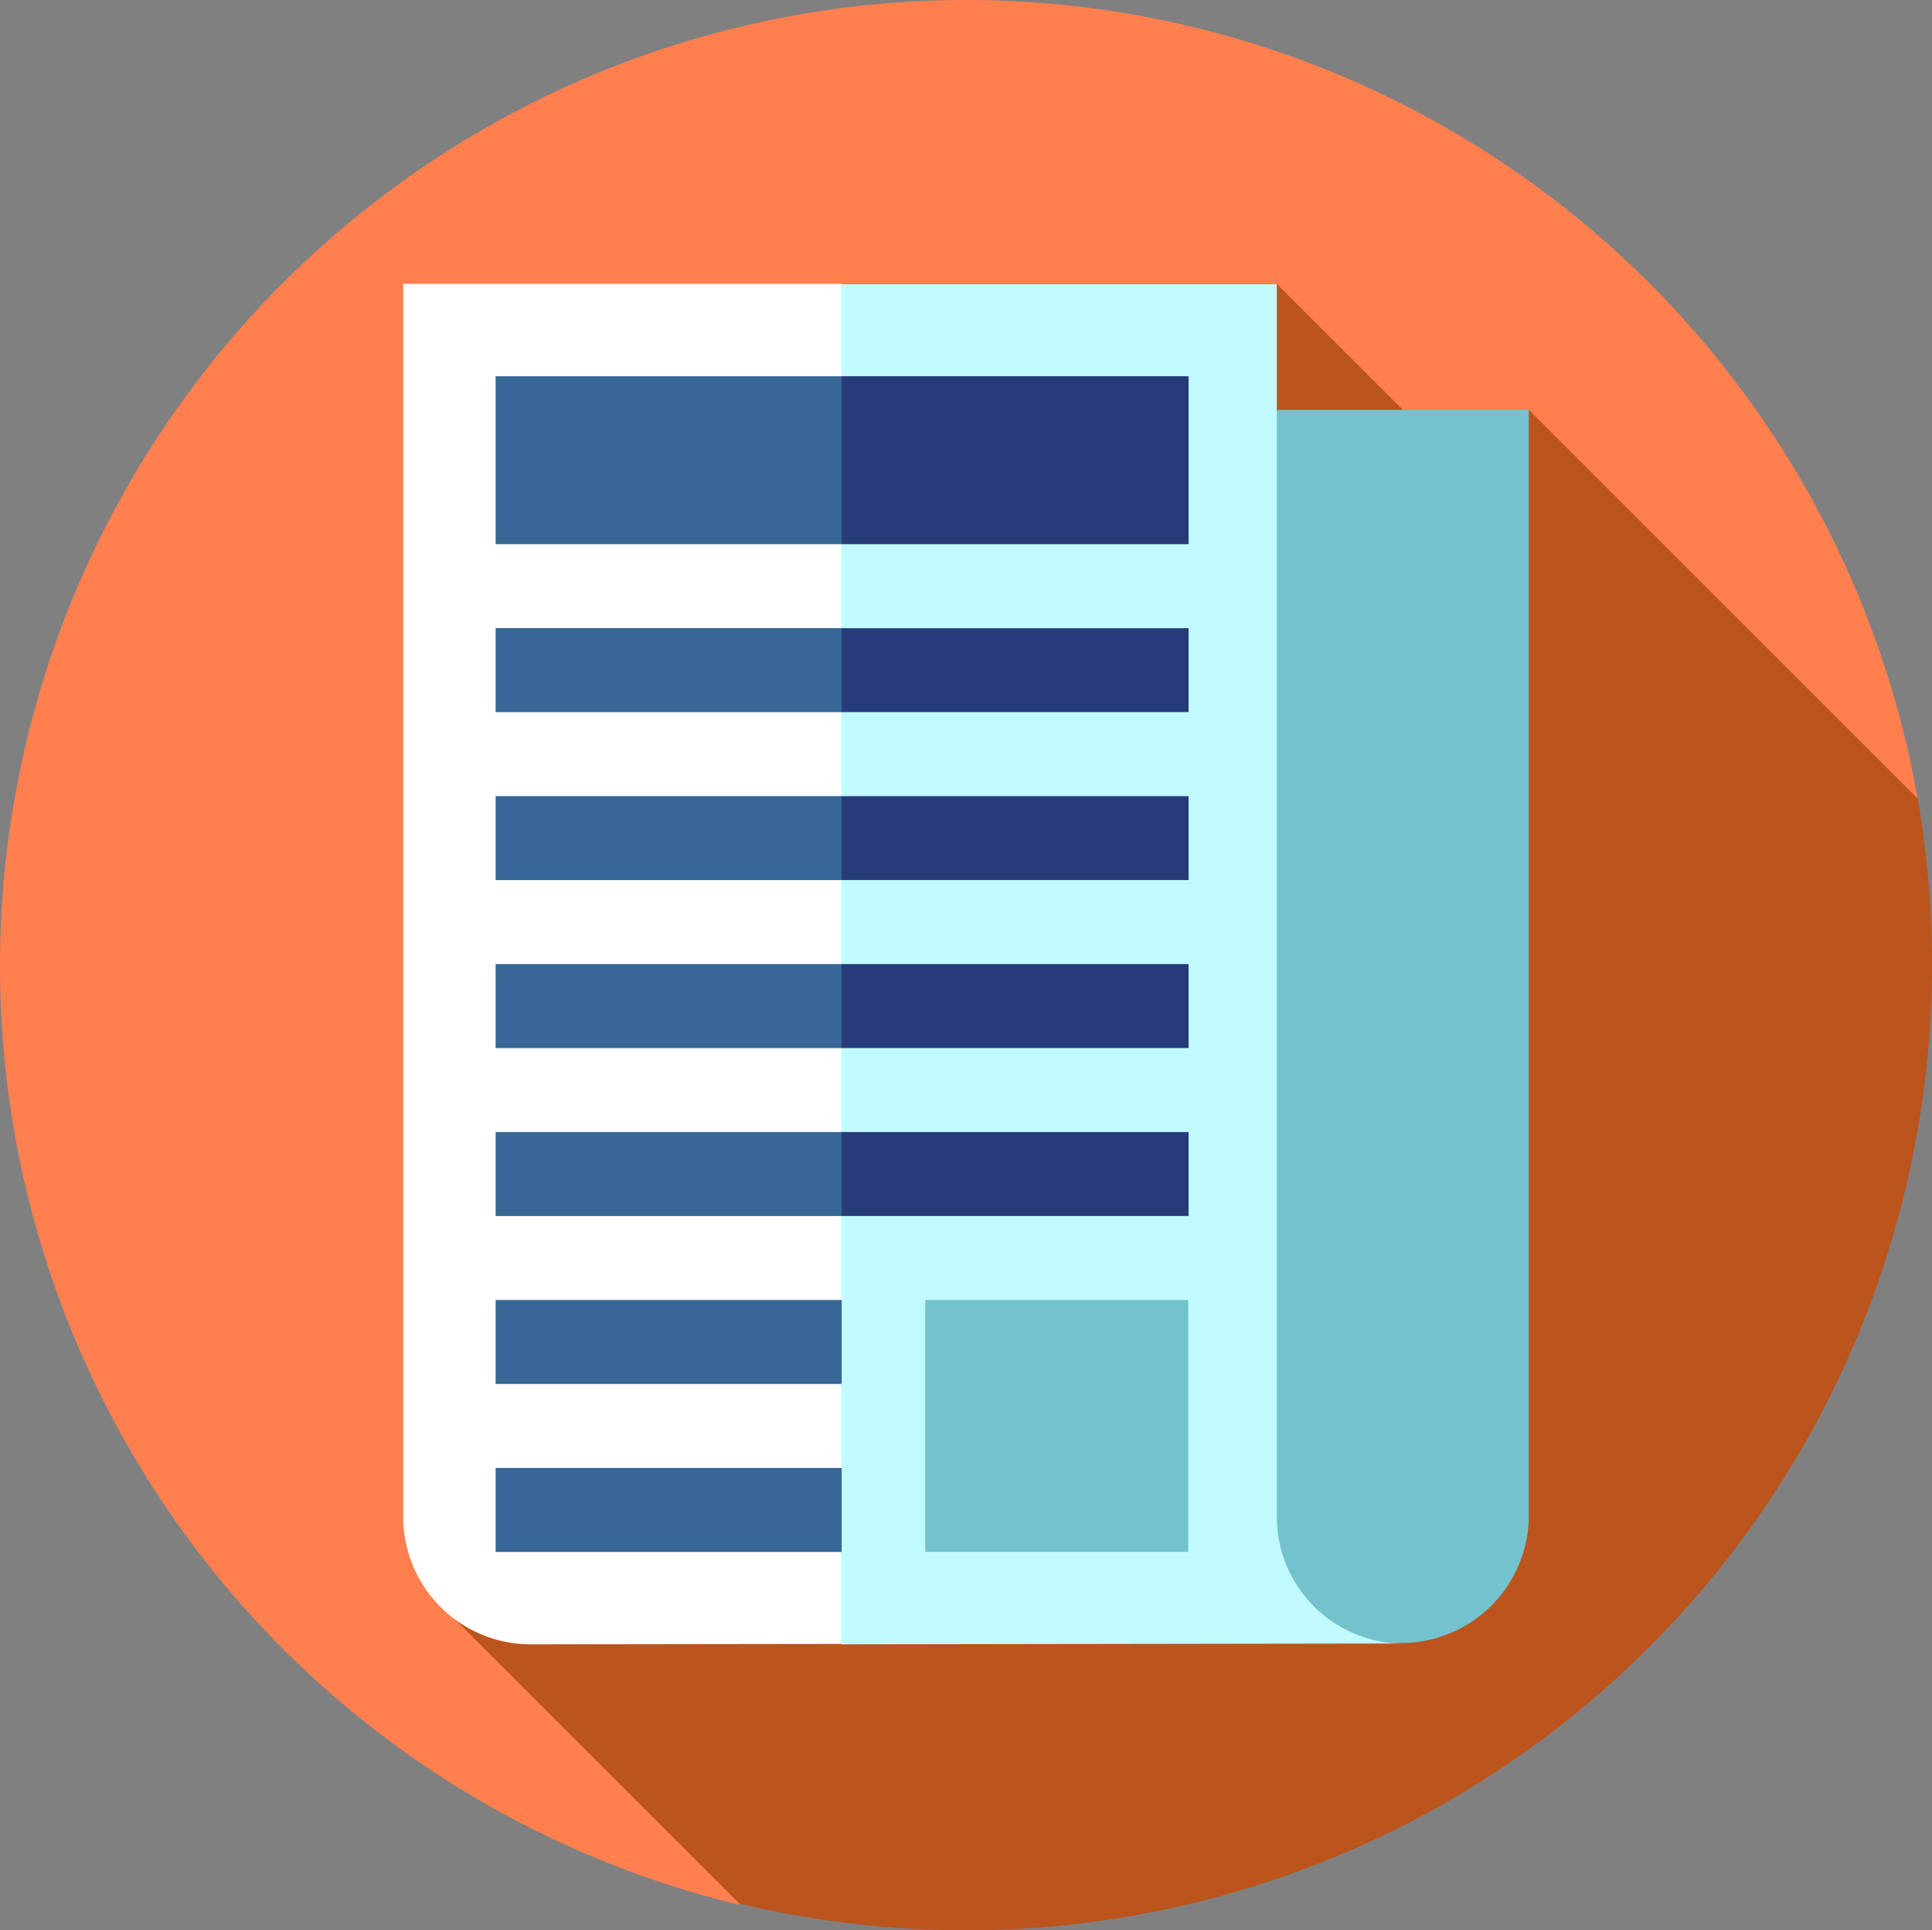 <svg xmlns="http://www.w3.org/2000/svg" width="200.194" height="200.063" viewBox="0 0 200.194 200.063">
  <rect x="0" y="0" width="200.194" height="200.063" fill="#808080" stroke="none"/>
  <g id="news-svgrepo-com" transform="translate(0 -0.2)">
    <path id="Path_1" data-name="Path 1" d="M100.1.2A100.11,100.11,0,0,0,76.552,197.609L198.714,83.019A100.127,100.127,0,0,0,100.1.2Z" fill="#ff7f4f"/>
    <path id="Path_2" data-name="Path 2" d="M259.5,138.3a101.308,101.308,0,0,0-1.48-17.147l-40.3-40.3-9.139,3.917L191.606,67.8,105,204.759l30.9,30.9A100.144,100.144,0,0,0,259.5,138.3Z" transform="translate(-59.304 -38.18)" fill="#bc541d"/>
    <path id="Path_3" data-name="Path 3" d="M284,97.8V212.476c0,7.181,14.492,13.1,21.673,13.143a13.244,13.244,0,0,0,13.143-13.143V97.8Z" transform="translate(-160.402 -55.124)" fill="#74c2ce"/>
    <path id="Path_4" data-name="Path 4" d="M243.15,208.776l-58.1.087L173.3,141.014,185.051,67.9h45.131V195.633A13.123,13.123,0,0,0,243.15,208.776Z" transform="translate(-97.879 -38.237)" fill="#c2fbff"/>
    <path id="Path_5" data-name="Path 5" d="M141.392,67.8V208.763l-32.379.044A13.217,13.217,0,0,1,96,195.532V67.8Z" transform="translate(-54.22 -38.18)" fill="#fff"/>
    <path id="Path_6" data-name="Path 6" d="M197.533,238.5h35.991v-8.7H197.533l-2.133,4.352Z" transform="translate(-110.361 -129.677)" fill="#273b7a"/>
    <rect id="Rectangle_1" data-name="Rectangle 1" width="35.861" height="8.704" transform="translate(51.354 100.123)" fill="#366796"/>
    <path id="Path_7" data-name="Path 7" d="M197.533,198.5h35.991v-8.7H197.533l-2.133,4.352Z" transform="translate(-110.361 -107.085)" fill="#273b7a"/>
    <rect id="Rectangle_2" data-name="Rectangle 2" width="35.861" height="8.704" transform="translate(51.354 82.715)" fill="#366796"/>
    <path id="Path_8" data-name="Path 8" d="M197.533,158.5h35.991v-8.7H197.533l-2.133,4.352Z" transform="translate(-110.361 -84.493)" fill="#273b7a"/>
    <rect id="Rectangle_3" data-name="Rectangle 3" width="35.861" height="8.704" transform="translate(51.354 65.307)" fill="#366796"/>
    <path id="Path_9" data-name="Path 9" d="M197.533,107.208h35.991V89.8H197.533L195.4,98.5Z" transform="translate(-110.361 -50.606)" fill="#273b7a"/>
    <rect id="Rectangle_4" data-name="Rectangle 4" width="35.861" height="17.408" transform="translate(51.354 39.194)" fill="#366796"/>
    <path id="Path_10" data-name="Path 10" d="M197.533,278.5h35.991v-8.7H197.533l-2.133,4.352Z" transform="translate(-110.361 -152.269)" fill="#273b7a"/>
    <rect id="Rectangle_5" data-name="Rectangle 5" width="35.861" height="8.704" transform="translate(51.354 117.531)" fill="#366796"/>
    <rect id="Rectangle_6" data-name="Rectangle 6" width="35.861" height="8.704" transform="translate(51.354 134.939)" fill="#366796"/>
    <rect id="Rectangle_7" data-name="Rectangle 7" width="35.861" height="8.704" transform="translate(51.354 152.347)" fill="#366796"/>
    <rect id="Rectangle_8" data-name="Rectangle 8" width="27.244" height="26.112" transform="translate(95.876 134.939)" fill="#74c2ce"/>
  </g>
</svg>
